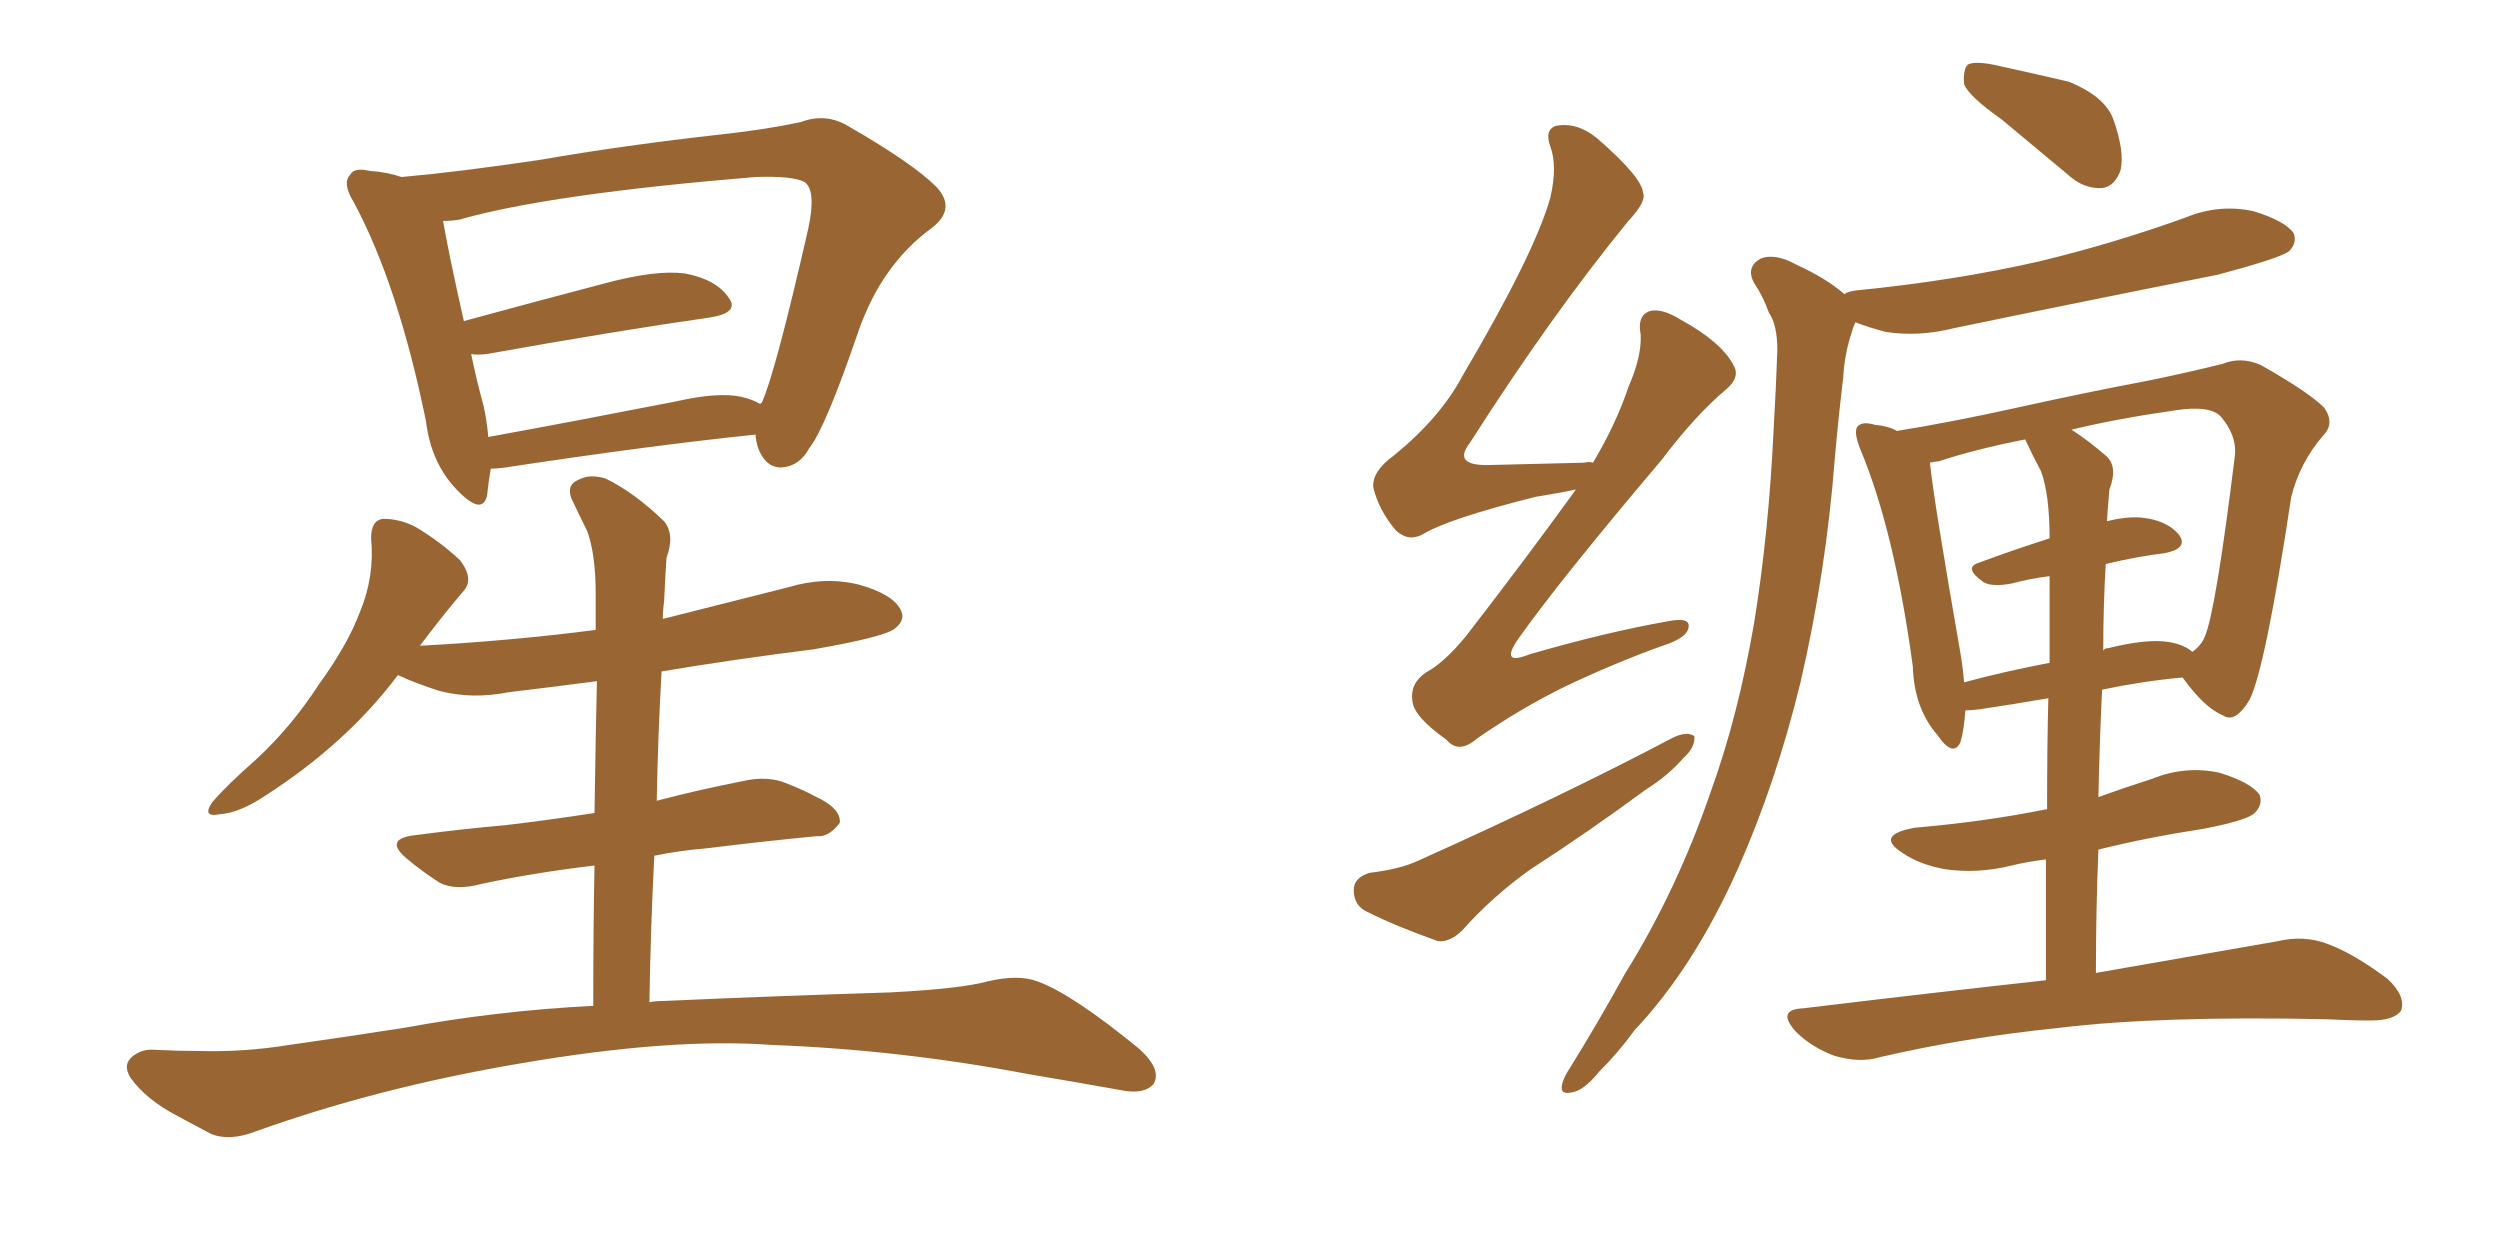 <svg xmlns="http://www.w3.org/2000/svg" xmlns:xlink="http://www.w3.org/1999/xlink" width="300" height="150"><path fill="#996633" padding="10" d="M90.67 52.15L90.67 52.15Q77.93 53.47 60.64 56.10L60.64 56.10Q59.47 56.25 58.89 56.25L58.89 56.25Q58.59 58.01 58.45 59.47L58.45 59.47Q57.86 61.96 54.79 58.74L54.79 58.74Q51.71 55.52 51.12 50.54L51.12 50.54Q47.75 34.13 42.48 24.32L42.48 24.32Q41.02 21.97 42.04 20.95L42.04 20.95Q42.48 20.07 44.38 20.51L44.38 20.51Q46.44 20.65 48.19 21.24L48.19 21.24Q54.93 20.65 64.75 19.19L64.75 19.19Q74.85 17.43 86.72 16.11L86.72 16.11Q91.99 15.53 96.09 14.65L96.09 14.65Q99.17 13.48 101.95 15.23L101.95 15.23Q109.57 19.63 112.35 22.41L112.35 22.41Q114.84 25.05 111.77 27.39L111.77 27.39Q105.76 31.79 102.98 39.84L102.98 39.84Q99.02 51.42 97.12 53.76L97.12 53.76Q95.95 55.96 93.75 56.10L93.75 56.10Q91.85 56.10 90.97 53.76L90.97 53.76Q90.67 52.73 90.67 52.15ZM58.01 48.63L58.01 48.63Q58.45 50.54 58.59 52.44L58.59 52.44Q68.99 50.54 81.01 48.19L81.01 48.19Q86.13 47.02 88.92 47.61L88.92 47.61Q90.23 47.90 91.26 48.49L91.26 48.49Q91.26 48.34 91.41 48.34L91.41 48.34Q93.02 44.82 96.97 27.54L96.97 27.54Q98.00 22.85 96.53 21.83L96.53 21.83Q95.07 21.09 90.67 21.24L90.67 21.24Q65.77 23.29 55.08 26.37L55.08 26.37Q54.20 26.51 53.17 26.51L53.17 26.51Q53.76 30.03 55.66 38.53L55.66 38.53Q63.72 36.33 72.66 33.98L72.66 33.98Q78.66 32.37 82.18 32.81L82.18 32.81Q85.99 33.54 87.45 35.74L87.45 35.74Q88.77 37.50 85.25 38.09L85.25 38.09Q73.97 39.70 58.45 42.48L58.45 42.48Q57.13 42.63 56.54 42.48L56.54 42.48Q57.13 45.41 58.01 48.63ZM77.93 120.26L77.93 120.26L77.93 120.26Q78.66 120.12 79.54 120.12L79.54 120.12Q92.72 119.53 106.79 119.09L106.79 119.09Q115.28 118.65 118.51 117.77L118.51 117.77Q122.17 116.89 124.51 117.77L124.51 117.77Q128.61 119.24 136.67 125.83L136.67 125.83Q139.45 128.32 138.43 130.08L138.43 130.08Q137.26 131.40 134.47 130.81L134.47 130.81Q128.76 129.79 123.49 128.91L123.49 128.91Q108.11 125.98 92.58 125.39L92.58 125.39Q80.57 124.51 62.55 127.59L62.55 127.59Q45.26 130.52 30.62 135.79L30.62 135.79Q27.54 136.96 25.34 136.08L25.34 136.08Q23.14 134.91 21.24 133.89L21.24 133.89Q17.58 131.98 15.67 129.35L15.67 129.35Q14.65 127.73 15.97 126.71L15.97 126.71Q17.14 125.83 18.60 125.98L18.60 125.98Q21.53 126.12 23.88 126.12L23.88 126.12Q29.30 126.27 34.72 125.39L34.72 125.39Q41.89 124.37 48.49 123.34L48.49 123.34Q59.62 121.29 71.19 120.70L71.19 120.70Q71.19 111.33 71.34 103.86L71.34 103.86Q64.01 104.74 57.86 106.05L57.86 106.05Q54.64 106.93 52.73 105.91L52.73 105.91Q50.68 104.59 48.93 103.13L48.93 103.13Q45.85 100.63 49.95 100.20L49.95 100.20Q55.66 99.46 60.64 99.02L60.64 99.02Q65.63 98.44 71.34 97.56L71.34 97.56Q71.48 87.89 71.63 81.74L71.63 81.74Q66.06 82.47 61.08 83.06L61.08 83.06Q56.69 83.94 52.73 82.91L52.73 82.91Q49.95 82.03 47.75 81.01L47.75 81.01Q41.60 89.21 31.79 95.51L31.79 95.51Q28.71 97.56 26.37 97.71L26.37 97.71Q24.17 98.14 25.49 96.24L25.49 96.24Q27.25 94.19 30.76 91.11L30.76 91.11Q35.01 87.16 38.23 82.18L38.23 82.18Q41.75 77.34 43.21 73.39L43.21 73.39Q44.97 69.14 44.53 64.60L44.53 64.60Q44.53 62.40 46.00 62.26L46.00 62.26Q48.05 62.26 49.95 63.28L49.95 63.28Q52.88 65.04 55.22 67.24L55.22 67.24Q56.98 69.58 55.52 71.04L55.52 71.04Q53.03 73.97 50.39 77.49L50.39 77.49Q61.38 76.90 71.48 75.59L71.48 75.59Q71.48 72.22 71.48 71.19L71.48 71.19Q71.48 66.50 70.46 63.72L70.46 63.72Q69.58 61.96 68.55 59.77L68.55 59.77Q67.97 58.15 69.43 57.57L69.43 57.57Q70.75 56.84 72.66 57.42L72.66 57.42Q76.03 59.03 79.69 62.55L79.69 62.55Q81.01 64.16 79.98 66.94L79.98 66.94Q79.83 69.14 79.69 72.22L79.69 72.22Q79.54 73.24 79.54 74.27L79.54 74.27Q87.16 72.36 94.63 70.46L94.63 70.46Q99.02 69.14 103.13 70.17L103.13 70.17Q107.23 71.34 108.11 73.24L108.11 73.24Q108.69 74.41 107.37 75.44L107.37 75.44Q106.05 76.46 97.56 77.93L97.56 77.93Q88.18 79.10 79.39 80.57L79.39 80.57Q78.96 88.04 78.81 96.09L78.81 96.09Q83.79 94.78 89.06 93.75L89.06 93.75Q92.14 93.02 94.48 94.04L94.48 94.04Q96.68 94.92 97.71 95.51L97.71 95.51Q100.93 96.97 100.78 98.73L100.78 98.73Q99.46 100.49 98.00 100.34L98.00 100.34Q91.85 100.93 84.67 101.81L84.67 101.81Q81.30 102.10 78.52 102.69L78.52 102.69Q78.08 111.04 77.93 120.26ZM189.11 58.74L189.11 58.74Q187.06 59.18 184.28 59.62L184.28 59.62Q173.73 62.26 170.65 64.16L170.65 64.16Q168.90 65.04 167.43 63.57L167.43 63.57Q165.38 61.08 164.79 58.45L164.79 58.45Q164.65 56.54 167.29 54.64L167.29 54.64Q172.85 50.10 175.49 45.12L175.49 45.12Q184.13 30.47 186.04 23.73L186.04 23.73Q186.91 19.92 186.04 17.58L186.04 17.58Q185.30 15.53 186.77 15.09L186.77 15.09Q189.26 14.65 191.60 16.55L191.60 16.55Q197.02 21.24 197.17 23.14L197.17 23.14Q197.61 24.17 195.41 26.51L195.41 26.51Q186.18 37.79 176.37 53.17L176.37 53.17Q174.32 55.81 178.42 55.81L178.42 55.81Q183.84 55.66 190.14 55.52L190.14 55.52Q190.58 55.37 191.16 55.52L191.16 55.52Q193.95 50.83 195.41 46.44L195.41 46.44Q197.02 42.77 196.88 40.14L196.88 40.14Q196.44 37.94 197.90 37.35L197.90 37.35Q199.37 36.91 201.71 38.38L201.71 38.38Q206.54 41.02 208.01 43.80L208.01 43.80Q208.89 45.26 207.13 46.73L207.13 46.73Q203.47 49.80 199.37 55.22L199.37 55.22Q187.21 69.58 182.23 76.61L182.23 76.61Q179.88 79.98 183.54 78.52L183.54 78.52Q192.63 75.88 200.10 74.56L200.10 74.56Q203.03 73.97 202.59 75.44L202.59 75.44Q202.29 76.61 199.51 77.49L199.51 77.49Q193.80 79.54 187.94 82.32L187.94 82.32Q182.52 84.96 177.25 88.62L177.25 88.62Q175.05 90.53 173.58 88.77L173.58 88.77Q169.63 85.99 169.48 84.08L169.48 84.08Q169.19 82.03 171.09 80.71L171.09 80.71Q173.29 79.54 175.93 76.32L175.93 76.32Q182.96 67.24 189.11 58.74ZM164.36 104.74L164.36 104.74Q168.02 104.30 170.21 103.27L170.21 103.27Q187.50 95.51 200.83 88.48L200.83 88.48Q202.44 87.74 203.32 88.33L203.32 88.33Q203.47 89.65 202.00 90.97L202.00 90.97Q200.24 93.02 197.46 94.78L197.46 94.78Q190.72 99.76 183.69 104.30L183.69 104.30Q179.15 107.52 175.49 111.62L175.49 111.62Q174.02 113.09 172.56 112.94L172.56 112.94Q167.58 111.18 164.06 109.42L164.06 109.42Q162.45 108.69 162.45 106.79L162.45 106.79Q162.45 105.32 164.36 104.74ZM240.23 14.36L240.23 14.36Q236.28 11.57 235.69 10.11L235.69 10.11Q235.55 8.35 236.13 7.76L236.13 7.76Q236.87 7.32 239.21 7.76L239.21 7.76Q243.90 8.79 248.29 9.81L248.29 9.81Q252.54 11.57 253.56 14.21L253.56 14.21Q255.03 18.31 254.44 20.51L254.44 20.51Q253.71 22.41 252.25 22.56L252.25 22.56Q250.05 22.71 248.14 20.95L248.14 20.95Q243.90 17.43 240.23 14.36ZM221.34 35.30L221.34 35.30Q221.63 35.01 222.66 34.86L222.66 34.86Q234.52 33.69 244.78 31.35L244.78 31.35Q253.86 29.15 262.35 26.07L262.35 26.07Q266.31 24.46 270.41 25.34L270.41 25.34Q274.22 26.51 275.24 27.98L275.24 27.98Q275.68 29.15 274.66 30.18L274.66 30.18Q273.34 31.05 266.16 32.96L266.16 32.96Q249.90 36.18 234.38 39.40L234.38 39.40Q230.27 40.43 226.32 39.84L226.32 39.84Q224.12 39.26 222.66 38.67L222.66 38.67Q222.36 39.26 222.22 39.84L222.22 39.84Q221.34 42.48 221.19 45.26L221.19 45.26Q220.61 50.10 220.17 55.08L220.17 55.08Q219.14 68.55 216.06 81.88L216.06 81.88Q213.13 93.90 208.59 104.15L208.59 104.15Q203.32 116.02 196.14 123.63L196.14 123.63Q194.24 126.27 191.89 128.61L191.89 128.61Q189.99 130.96 188.53 131.10L188.53 131.10Q187.06 131.40 187.50 129.93L187.50 129.93Q187.79 129.05 188.38 128.17L188.38 128.17Q191.75 122.75 194.97 116.89L194.97 116.89Q201.27 106.79 205.37 94.78L205.37 94.78Q208.59 85.84 210.50 74.71L210.50 74.71Q212.26 63.87 212.84 51.42L212.84 51.42Q213.13 46.44 213.28 42.04L213.28 42.04Q213.28 38.96 212.26 37.50L212.26 37.50Q211.52 35.45 210.50 33.98L210.50 33.98Q209.47 32.08 211.23 31.05L211.23 31.05Q212.99 30.32 215.63 31.79L215.63 31.79Q219.14 33.40 221.34 35.30ZM245.51 117.63L245.51 117.63Q245.51 109.72 245.51 103.13L245.51 103.13Q243.16 103.42 241.41 103.86L241.41 103.86Q237.30 104.88 233.35 104.30L233.35 104.30Q230.27 103.71 228.37 102.39L228.37 102.39Q224.85 100.20 229.83 99.32L229.83 99.32Q238.33 98.58 245.51 97.12L245.51 97.12Q245.51 97.12 245.65 97.12L245.65 97.12Q245.65 89.50 245.80 83.79L245.80 83.79Q241.55 84.52 237.60 85.11L237.60 85.11Q236.43 85.25 235.84 85.25L235.84 85.25Q235.69 87.60 235.25 89.06L235.25 89.06Q234.38 90.97 232.47 88.18L232.47 88.18Q229.69 84.96 229.54 79.98L229.54 79.98Q227.34 63.72 223.24 53.91L223.24 53.91Q222.36 51.71 222.95 51.12L222.95 51.12Q223.54 50.54 225 50.98L225 50.98Q226.61 51.12 227.64 51.71L227.64 51.71Q234.08 50.68 241.99 48.93L241.99 48.93Q250.63 47.02 257.67 45.70L257.67 45.70Q262.65 44.68 266.75 43.65L266.75 43.65Q268.95 42.77 271.29 43.80L271.29 43.80Q277.00 47.02 278.91 48.93L278.91 48.93Q280.22 50.83 278.76 52.29L278.76 52.29Q275.98 55.52 274.95 59.62L274.95 59.62L274.95 59.62Q271.88 79.98 269.97 83.94L269.97 83.94Q268.21 86.87 266.75 85.84L266.75 85.84Q264.55 84.96 261.91 81.30L261.91 81.30Q257.08 81.74 252.25 82.76L252.25 82.76Q251.95 88.92 251.81 95.65L251.81 95.65Q255.03 94.48 258.25 93.46L258.25 93.46Q262.21 91.85 266.31 92.72L266.31 92.72Q270.12 93.90 271.14 95.36L271.14 95.36Q271.58 96.53 270.56 97.56L270.56 97.56Q269.68 98.44 264.40 99.46L264.40 99.46Q257.67 100.49 251.81 101.95L251.81 101.95Q251.51 109.13 251.51 116.75L251.51 116.75Q264.99 114.40 273.34 112.94L273.34 112.94Q276.42 112.21 279.20 113.23L279.20 113.23Q282.42 114.40 286.52 117.48L286.52 117.48Q288.72 119.53 288.13 121.29L288.13 121.29Q287.26 122.46 284.47 122.46L284.47 122.46Q281.98 122.46 279.20 122.31L279.20 122.31Q259.13 121.88 247.12 123.34L247.12 123.34Q235.69 124.51 225.59 126.86L225.59 126.86Q223.24 127.59 220.17 126.71L220.17 126.71Q217.38 125.68 215.48 123.78L215.48 123.78Q213.13 121.14 216.36 121.00L216.36 121.00Q232.18 119.09 245.51 117.63ZM260.30 77.05L260.30 77.05Q262.06 77.34 263.09 78.22L263.09 78.22Q264.11 77.49 264.55 76.46L264.55 76.46Q265.87 73.54 268.21 54.49L268.21 54.49Q268.36 52.15 266.46 49.95L266.46 49.95Q265.14 48.63 261.18 49.22L261.18 49.22Q254.00 50.24 248.58 51.56L248.58 51.56Q250.63 52.88 252.83 54.79L252.83 54.79Q254.15 56.10 253.13 58.74L253.13 58.74Q252.98 60.35 252.83 62.55L252.83 62.55Q255.18 61.96 256.93 62.11L256.93 62.11Q260.01 62.40 261.47 64.16L261.47 64.16Q262.65 65.77 259.86 66.36L259.86 66.36Q256.35 66.80 252.69 67.68L252.69 67.68Q252.39 72.66 252.39 78.08L252.39 78.08Q252.54 77.78 252.98 77.78L252.98 77.78Q257.67 76.61 260.30 77.05ZM235.69 81.88L235.69 81.88L235.69 81.88Q240.53 80.57 245.95 79.54L245.95 79.54Q245.95 72.80 245.95 69.14L245.95 69.14Q243.60 69.43 241.41 70.02L241.41 70.02Q239.06 70.46 238.04 69.87L238.04 69.87Q235.55 68.12 237.45 67.53L237.45 67.53Q241.41 66.06 245.95 64.60L245.95 64.60Q245.95 59.33 244.92 56.54L244.92 56.54Q243.90 54.64 243.02 52.73L243.02 52.73Q237.01 53.91 232.62 55.37L232.62 55.37Q232.18 55.37 231.59 55.52L231.59 55.52Q232.03 59.91 235.25 78.37L235.25 78.37Q235.55 80.13 235.69 81.88Z"/></svg>